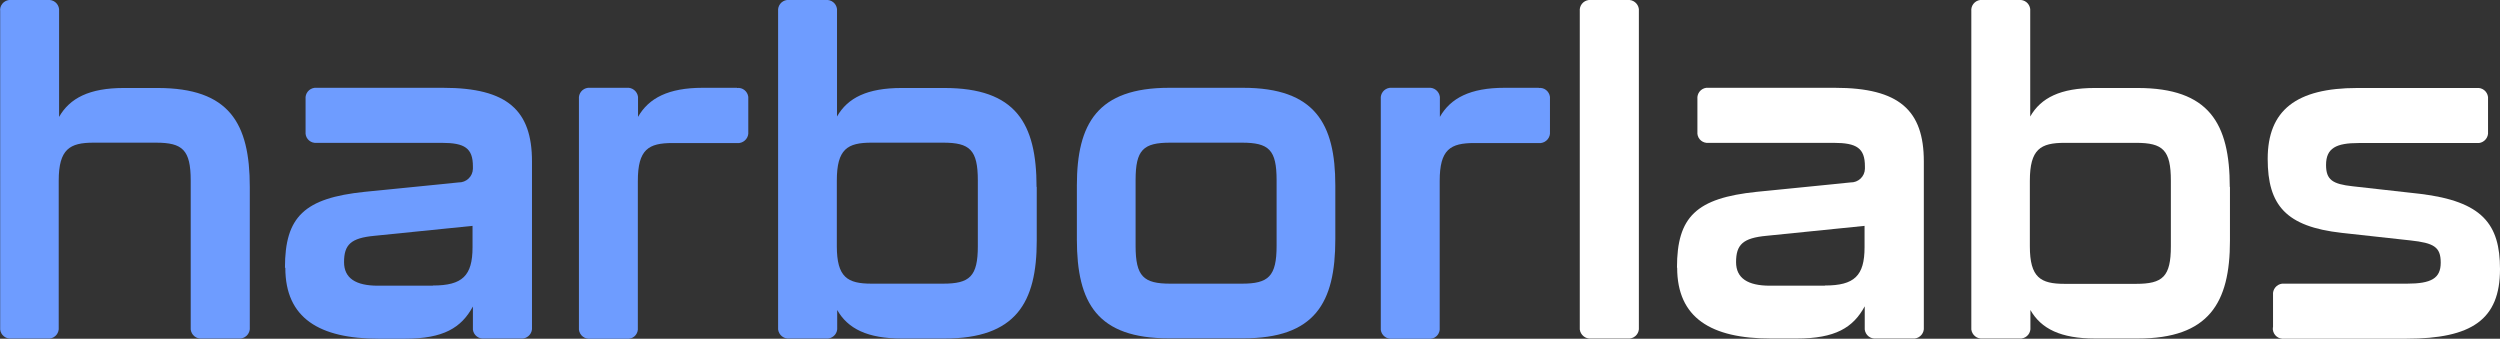 <?xml version="1.0" encoding="UTF-8"?> <svg xmlns="http://www.w3.org/2000/svg" id="logo" viewBox="0 0 135.81 18.4"><rect x="0" y="0" width="135.81" height="18.4" fill="#333333" stroke="none"/><defs><style> .cls-1 { fill: #fff; } .cls-2 { fill: #6e9cff; } </style></defs><g id="Group_99" data-name="Group 99"><g id="Group_83" data-name="Group 83"><path id="Path_84" data-name="Path 84" class="cls-1" d="M85.82,17.79V.61c-.03-.3.18-.57.49-.61.04,0,.08,0,.12,0h1.99c.3-.03.57.19.61.49,0,.04,0,.08,0,.12v17.17c.03.3-.18.57-.49.61-.04,0-.08,0-.12,0h-1.99c-.3.03-.57-.19-.61-.49,0-.04,0-.08,0-.12"></path></g><g id="Group_84" data-name="Group 84"><path id="Path_85" data-name="Path 85" class="cls-1" d="M91.1,14.54c0-2.76,1.04-3.78,4.34-4.12l5.09-.51c.42.01.77-.32.78-.74,0-.04,0-.09,0-.13,0-.99-.44-1.28-1.7-1.28h-6.8c-.3.03-.57-.19-.6-.49,0-.04,0-.08,0-.12v-1.77c-.03-.3.18-.57.48-.61.04,0,.08,0,.12,0h6.88c3.49,0,4.82,1.23,4.82,4v9.01c.03.3-.19.57-.49.61-.04,0-.08,0-.12,0h-1.99c-.3.03-.57-.18-.61-.49,0-.04,0-.08,0-.12v-1.14c-.63,1.16-1.6,1.75-3.7,1.75h-1.4c-3.25,0-5.09-1.12-5.09-3.85M99.14,15.51c1.6,0,2.15-.53,2.15-2.08v-1.16l-5.33.54c-1.28.12-1.65.48-1.65,1.43,0,.87.63,1.28,1.84,1.28h2.98Z"></path></g><g id="Group_85" data-name="Group 85"><path id="Path_86" data-name="Path 86" class="cls-1" d="M121.14,10.15v2.93c0,3.37-1.14,5.31-5.01,5.31h-2.32c-1.86,0-2.93-.53-3.51-1.55v.94c.03.3-.18.57-.49.61-.04,0-.08,0-.12,0h-1.99c-.3.03-.57-.19-.61-.49,0-.04,0-.08,0-.12V.61c-.03-.3.18-.57.48-.61.04,0,.08,0,.12,0h1.99c.3-.03.57.18.61.49,0,.04,0,.08,0,.12v5.72c.58-1.02,1.65-1.55,3.51-1.55h2.32c3.88,0,5.01,1.91,5.01,5.38M117.93,9.82c0-1.67-.43-2.06-1.89-2.06h-3.88c-1.31,0-1.89.34-1.89,2.06v3.56c0,1.7.58,2.04,1.89,2.04h3.88c1.45,0,1.89-.39,1.89-2.04v-3.56Z"></path></g><g id="Group_86" data-name="Group 86"><path id="Path_87" data-name="Path 87" class="cls-1" d="M123.48,17.79v-1.77c-.03-.3.19-.57.49-.61.04,0,.08,0,.12,0h6.66c1.33,0,1.84-.29,1.84-1.14s-.36-1.07-1.65-1.21l-3.73-.41c-3.03-.34-4.02-1.5-4.02-4.02,0-2.64,1.55-3.85,4.87-3.85h6.49c.3-.03.57.18.61.49,0,.04,0,.08,0,.12v1.77c.03.3-.19.57-.49.61-.04,0-.08,0-.12,0h-6.42c-1.21,0-1.77.27-1.77,1.19,0,.8.34,1.04,1.45,1.16l3.66.41c3.39.41,4.34,1.65,4.34,4.09,0,2.74-1.53,3.78-5.09,3.78h-6.64c-.3.03-.57-.18-.61-.49,0-.04,0-.08,0-.12"></path></g><g id="Group_187" data-name="Group 187"><g id="Group_181" data-name="Group 181"><path id="Path_78" data-name="Path 78" class="cls-2" d="M13.57,10.15v7.63c.03.3-.19.57-.49.61-.04,0-.08,0-.12,0h-1.99c-.3.03-.57-.18-.61-.49,0-.04,0-.08,0-.12v-7.97c0-1.67-.44-2.06-1.89-2.06h-3.39c-1.28,0-1.89.34-1.89,2.06v7.97c.03.3-.18.57-.48.61-.04,0-.08,0-.12,0H.61c-.3.03-.57-.19-.6-.49,0-.04,0-.08,0-.12V.61C-.03.31.19.04.49,0c.04,0,.08,0,.12,0h1.99c.3-.03.57.18.61.49,0,.04,0,.08,0,.12v5.74c.58-1.02,1.65-1.57,3.51-1.57h1.84c3.9,0,5.01,1.91,5.01,5.38"></path></g><g id="Group_182" data-name="Group 182"><path id="Path_79" data-name="Path 79" class="cls-2" d="M15.48,14.54c0-2.76,1.04-3.78,4.34-4.12l5.09-.51c.42.01.77-.32.78-.74,0-.04,0-.09,0-.13,0-.99-.44-1.28-1.69-1.28h-6.8c-.3.03-.57-.19-.6-.49,0-.04,0-.08,0-.12v-1.77c-.03-.3.18-.57.49-.61.04,0,.08,0,.11,0h6.88c3.49,0,4.82,1.23,4.82,4v9.01c.03.3-.19.57-.49.61-.04,0-.08,0-.12,0h-1.99c-.3.03-.57-.18-.61-.48,0-.04,0-.08,0-.12v-1.14c-.63,1.16-1.6,1.75-3.7,1.75h-1.4c-3.25,0-5.09-1.12-5.09-3.85M23.52,15.51c1.6,0,2.15-.53,2.15-2.08v-1.16l-5.33.54c-1.28.12-1.65.48-1.65,1.43,0,.87.63,1.28,1.84,1.28h2.98Z"></path></g><g id="Group_183" data-name="Group 183"><path id="Path_80" data-name="Path 80" class="cls-2" d="M40.04,4.78c.3-.04.57.18.61.48,0,.04,0,.08,0,.13v1.77c.03.3-.19.57-.49.61-.04,0-.08,0-.12,0h-3.5c-1.31,0-1.89.34-1.89,2.06v7.97c.03.3-.18.57-.48.6-.04,0-.08,0-.12,0h-1.99c-.3.03-.57-.18-.61-.49,0-.04,0-.08,0-.12V5.38c-.03-.3.18-.57.49-.61.04,0,.08,0,.12,0h1.99c.3-.03.57.19.61.49,0,.04,0,.08,0,.12v.97c.58-1.02,1.65-1.58,3.51-1.58h1.87Z"></path></g><g id="Group_184" data-name="Group 184"><path id="Path_81" data-name="Path 81" class="cls-2" d="M56.32,10.15v2.93c0,3.37-1.14,5.31-5.01,5.31h-2.32c-1.86,0-2.93-.53-3.51-1.55v.94c.03.3-.18.57-.49.61-.04,0-.08,0-.12,0h-1.99c-.3.03-.57-.19-.61-.49,0-.04,0-.08,0-.12V.61c-.03-.3.18-.57.48-.61.04,0,.08,0,.12,0h1.99c.3-.03.57.18.61.49,0,.04,0,.08,0,.12v5.72c.58-1.02,1.65-1.55,3.51-1.55h2.32c3.88,0,5.01,1.91,5.01,5.38M53.12,9.81c0-1.67-.43-2.06-1.89-2.06h-3.88c-1.31,0-1.89.34-1.89,2.06v3.56c0,1.7.58,2.04,1.89,2.04h3.88c1.45,0,1.89-.39,1.89-2.04v-3.56Z"></path></g><g id="Group_185" data-name="Group 185"><path id="Path_82" data-name="Path 82" class="cls-2" d="M58.5,13.01v-2.93c0-3.37,1.12-5.31,5.01-5.31h4.02c3.9,0,5.01,1.94,5.01,5.3v2.93c0,3.46-1.11,5.38-5.01,5.38h-4.02c-3.9,0-5.01-1.91-5.01-5.38M67.46,15.41c1.45,0,1.89-.39,1.89-2.06v-3.56c0-1.65-.41-2.04-1.89-2.04h-3.88c-1.48,0-1.89.39-1.89,2.04v3.56c0,1.67.43,2.06,1.89,2.06h3.88Z"></path></g><g id="Group_186" data-name="Group 186"><path id="Path_83" data-name="Path 83" class="cls-2" d="M83.59,4.78c.3-.04.57.18.61.48,0,.04,0,.08,0,.13v1.77c.03.3-.19.57-.49.61-.04,0-.08,0-.12,0h-3.49c-1.31,0-1.89.34-1.89,2.06v7.97c.03.3-.18.57-.48.6-.04,0-.08,0-.12,0h-1.99c-.3.03-.57-.18-.61-.48,0-.04,0-.08,0-.12V5.38c-.03-.3.18-.57.49-.61.04,0,.08,0,.12,0h1.99c.3-.03.57.19.61.49,0,.04,0,.08,0,.12v.97c.58-1.02,1.65-1.58,3.51-1.58h1.87Z"></path></g></g></g></svg> 